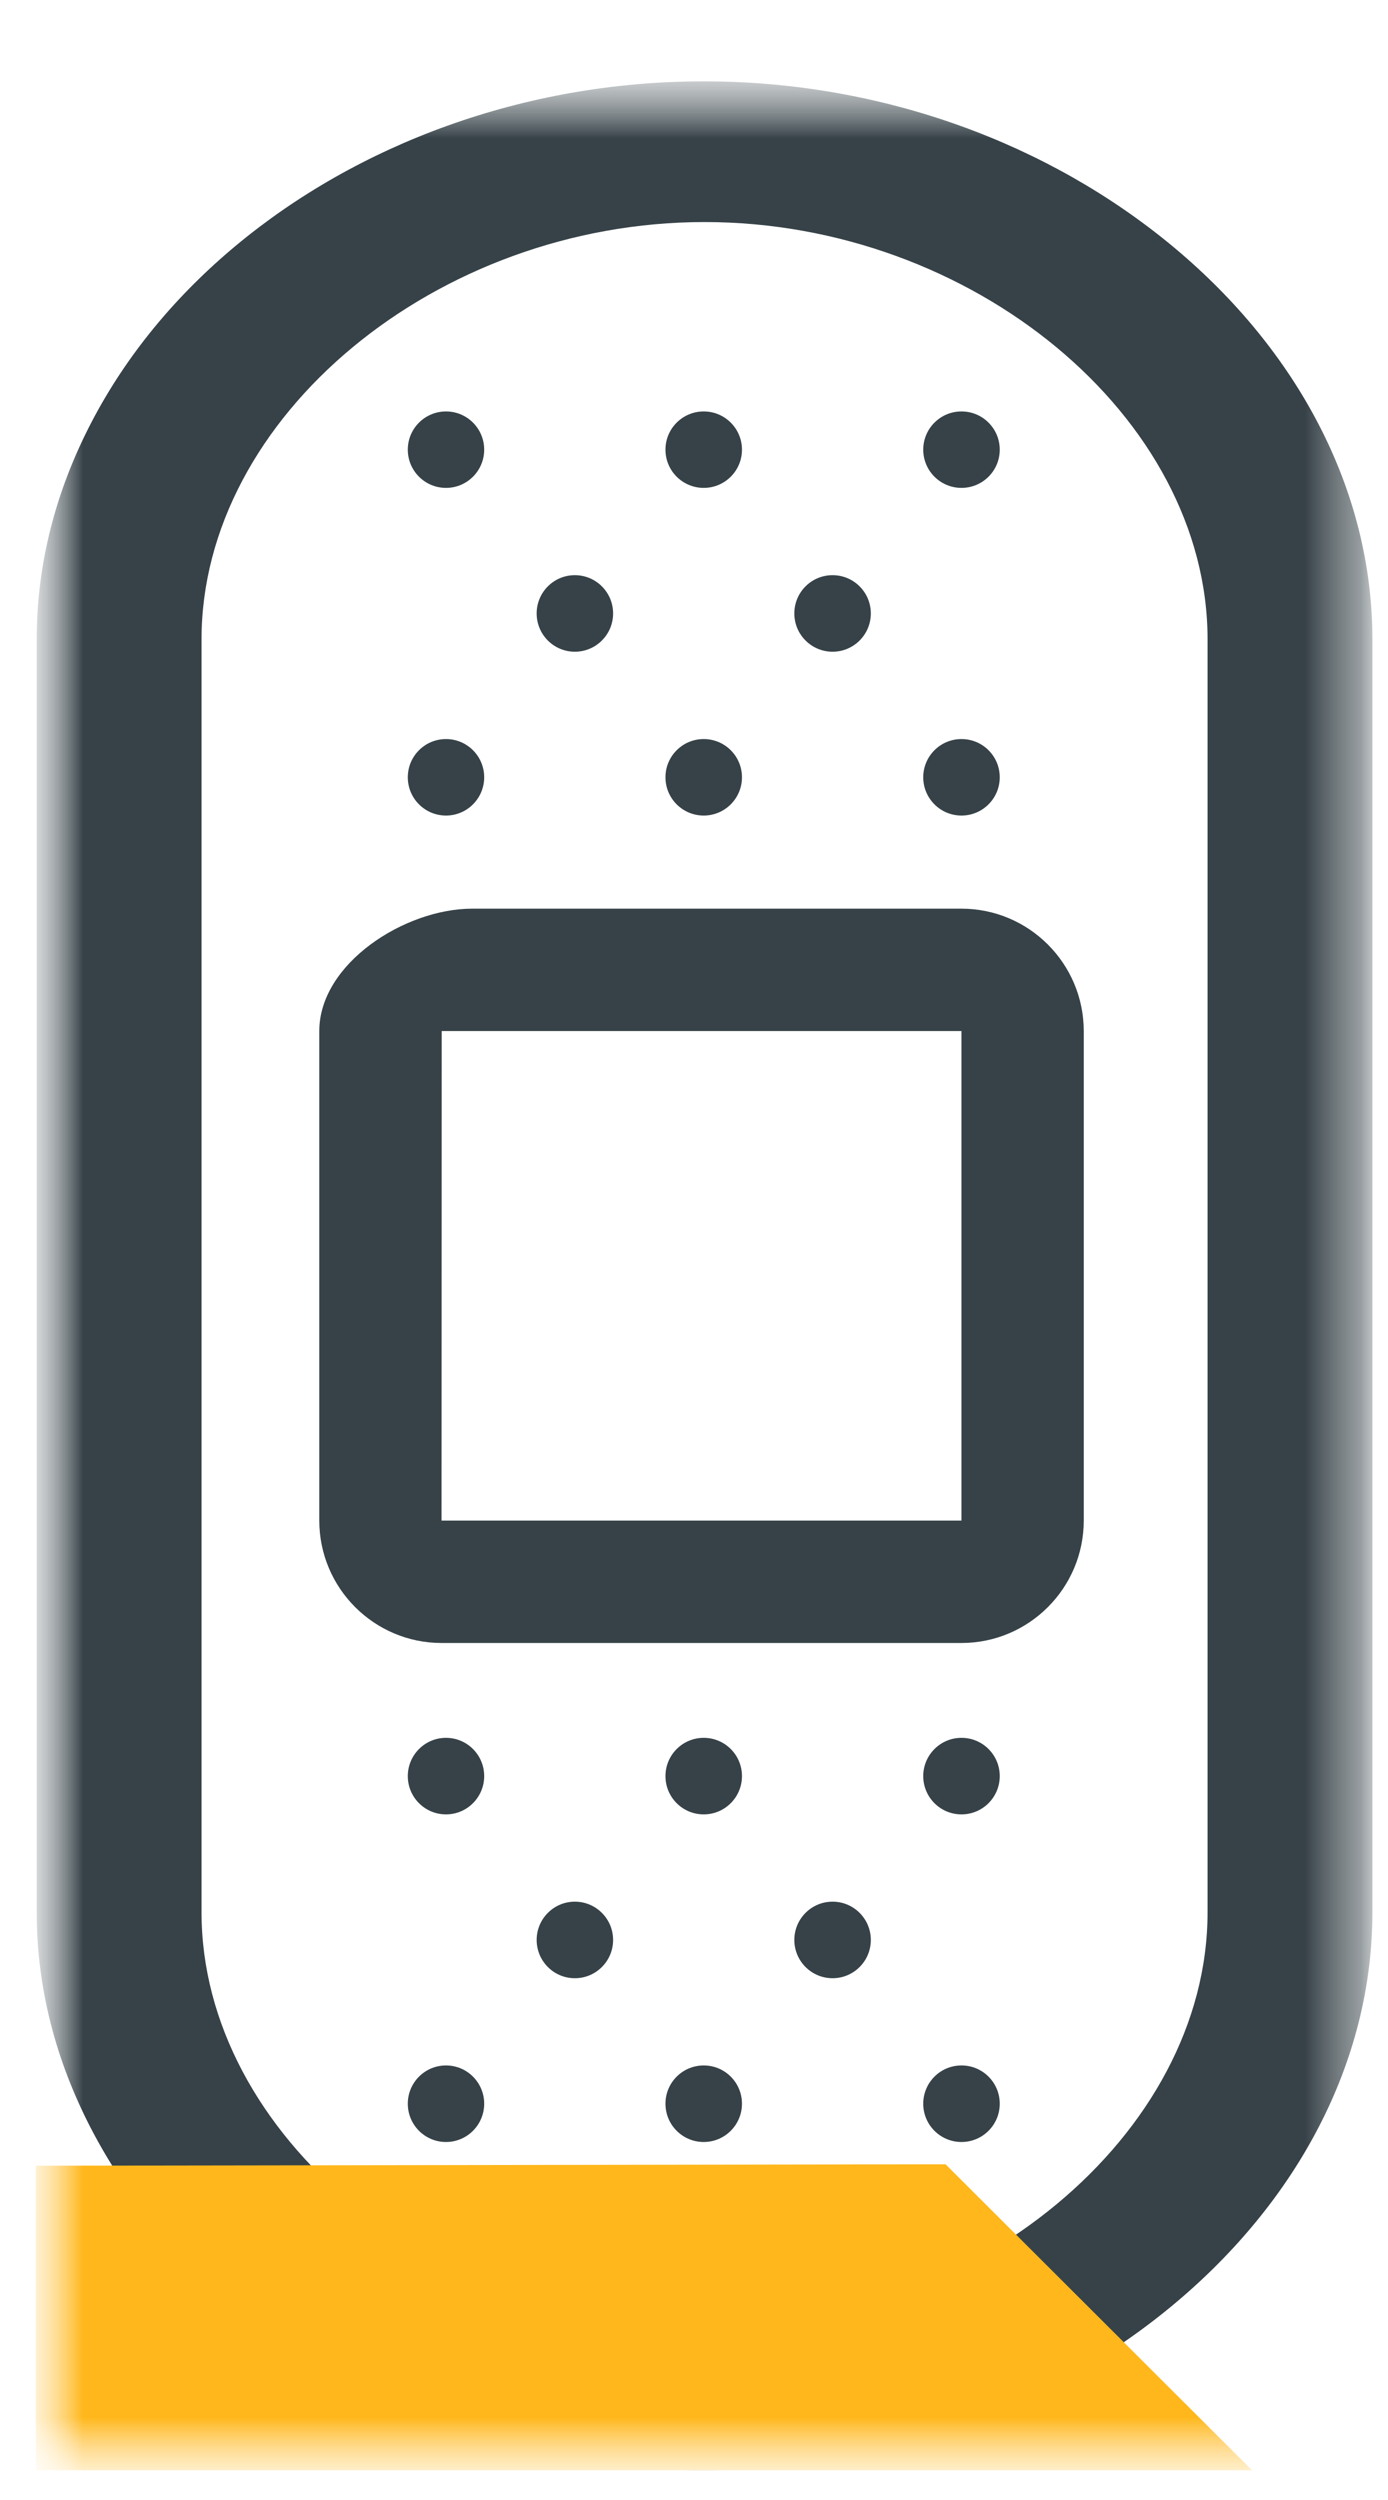 <svg width="25" height="45" viewBox="0 0 25 45" fill="none" xmlns="http://www.w3.org/2000/svg"><g clip-path="url(#a)"><mask id="b" style="mask-type:luminance" maskUnits="userSpaceOnUse" x="0" y="1" width="25" height="44"><path d="M24.719 1.464H.646V44.464H24.719V1.464Z" fill="#fff"/></mask><g mask="url(#b)"><mask id="c" style="mask-type:luminance" maskUnits="userSpaceOnUse" x="0" y="1" width="25" height="44"><path d="M24.719 1.465H.646V44.465H24.719V1.465Z" fill="#fff"/></mask><g mask="url(#c)"><path d="M12.675 44.465c-6.494 0-11.979-4.562-11.979-9.96V11.424c0-5.398 5.486-9.96 11.979-9.96s11.979 4.562 11.979 9.96v23.081c0 5.398-5.486 9.96-11.979 9.96Zm0-40.744c-4.935 0-9.264 3.6-9.264 7.704v23.081c0 4.104 4.329 7.704 9.264 7.704s9.264-3.6 9.264-7.704V11.424c0-4.104-4.329-7.704-9.264-7.704Z" fill="#364248"/><path d="M12.69 44.445c-6.521 0-12.029-4.591-12.029-10.024V11.508c0-5.433 5.508-10.024 12.029-10.024 6.521 0 12.029 4.59 12.029 10.024v22.913c0 5.433-5.508 10.024-12.029 10.024Zm0-40.448c-4.826 0-9.06 3.51-9.06 7.511v22.913c0 4.001 4.234 7.511 9.06 7.511 4.826 0 9.06-3.51 9.06-7.511V11.508c0-4.001-4.234-7.511-9.06-7.511Z" fill="#364248"/><path d="M.646 44.464V38.983L17.031 38.957l5.519 5.507H.646Z" fill="#FFB71B"/><path d="M7.954 29.574c-1.215 0-2.203-.988-2.203-2.203v-8.812c0-1.215 1.539-2.203 2.754-2.203h8.812c1.215 0 2.203.988 2.203 2.203v8.812c0 1.215-.988 2.203-2.203 2.203H7.954Zm0-2.203h9.363v-8.812H7.956l-.003 8.812ZM8.721 8.094c0 .38-.308.688-.688.688-.38 0-.688-.308-.688-.688 0-.38.308-.688.688-.688.38 0 .688.308.688.688ZM18.007 8.094c0 .38-.308.688-.689.688s-.689-.308-.689-.688c0-.38.308-.688.689-.688s.689.308.689.688ZM13.364 8.094c0 .38-.308.688-.689.688s-.689-.308-.689-.688c0-.38.308-.688.689-.688s.689.308.689.688ZM8.721 13.991c0 .38-.308.689-.688.689-.38 0-.688-.308-.688-.689 0-.38.308-.688.688-.688.38 0 .688.308.688.688ZM18.007 13.991c0 .38-.308.689-.689.689s-.689-.308-.689-.689c0-.38.308-.688.689-.688s.689.308.689.688ZM13.364 13.991c0 .38-.308.689-.689.689s-.689-.308-.689-.689c0-.38.308-.688.689-.688s.689.308.689.688ZM15.685 11.042c0 .38-.308.689-.689.689-.38 0-.689-.308-.689-.689s.308-.689.689-.689c.38 0 .689.308.689.689ZM11.043 11.042c0 .38-.308.689-.689.689-.38 0-.688-.308-.688-.689s.308-.689.688-.689c.38 0 .689.308.689.689ZM8.721 31.97c0 .38-.308.689-.688.689-.38 0-.688-.308-.688-.689 0-.38.308-.689.688-.689.38 0 .688.308.688.689ZM18.007 31.97c0 .38-.308.689-.689.689s-.689-.308-.689-.689c0-.38.308-.689.689-.689s.689.308.689.689ZM13.364 31.97c0 .38-.308.689-.689.689s-.689-.308-.689-.689c0-.38.308-.689.689-.689s.689.308.689.689ZM8.721 37.867c0 .38-.308.689-.688.689-.38 0-.688-.308-.688-.689s.308-.689.688-.689c.38 0 .688.308.688.689ZM18.007 37.867c0 .38-.308.689-.689.689s-.689-.308-.689-.689.308-.689.689-.689.689.308.689.689ZM13.364 37.867c0 .38-.308.689-.689.689s-.689-.308-.689-.689.308-.689.689-.689.689.308.689.689ZM15.685 34.919c0 .38-.308.689-.689.689-.38 0-.689-.308-.689-.689 0-.38.308-.689.689-.689.38 0 .689.308.689.689ZM11.043 34.919c0 .38-.308.689-.689.689-.38 0-.688-.308-.688-.689 0-.38.308-.689.688-.689.38 0 .689.308.689.689Z" fill="#364248"/></g></g></g><defs><clipPath id="a"><path fill="#fff" d="M0 .5h25v44H0z"/></clipPath></defs></svg>